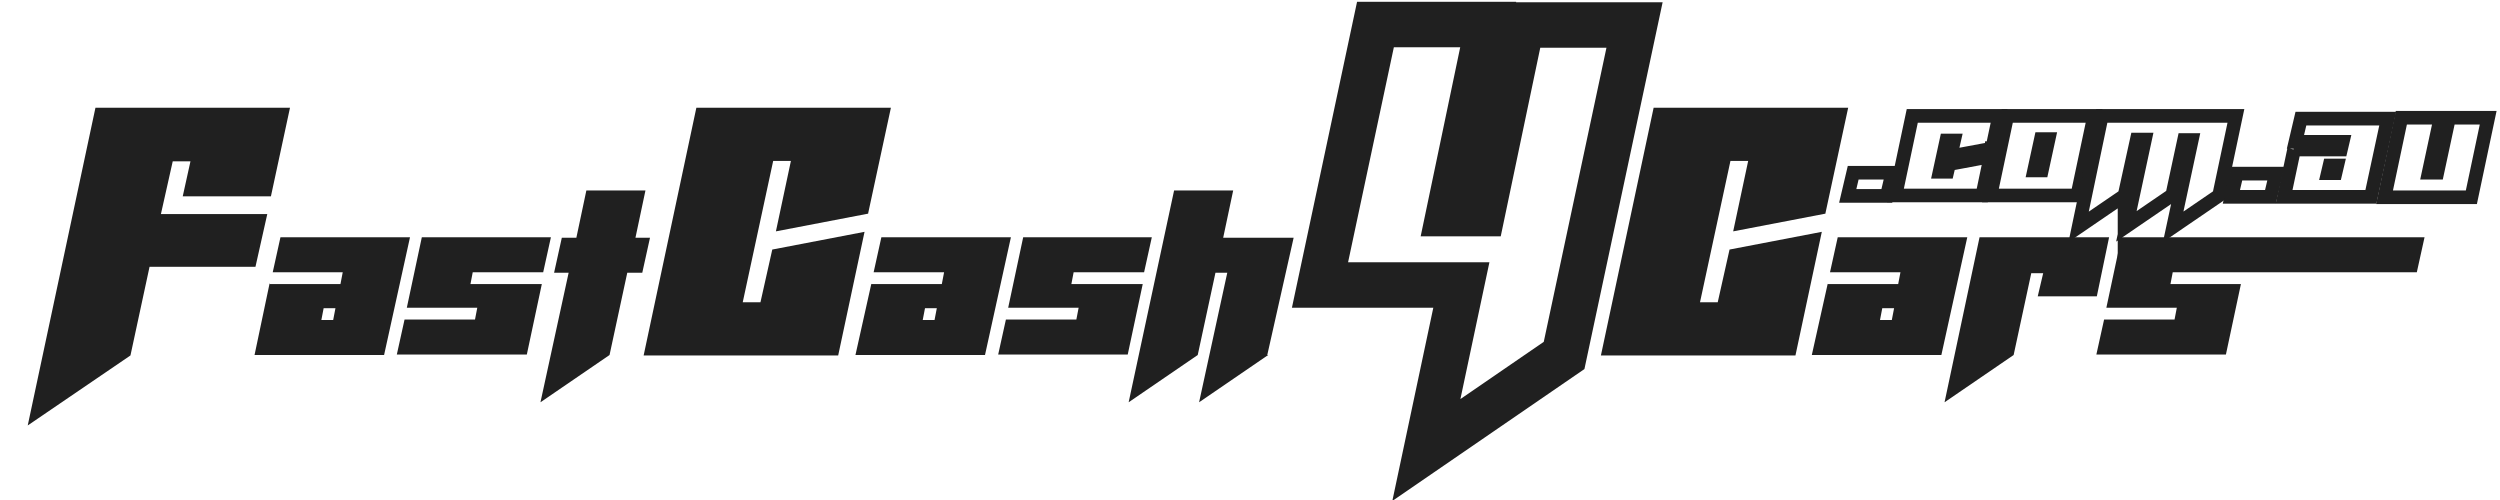 <?xml version="1.0" encoding="UTF-8"?>
<svg id="Layer_1" xmlns="http://www.w3.org/2000/svg" version="1.1" xmlns:xlink="http://www.w3.org/1999/xlink" viewBox="0 0 550 110">
  <!-- Generator: Adobe Illustrator 29.2.1, SVG Export Plug-In . SVG Version: 2.1.0 Build 116)  -->
  <defs>
    <style>
      .st0 {
        stroke-width: 3px;
      }

      .st0, .st1 {
        fill: none;
        stroke: #202020;
        stroke-miterlimit: 10;
      }

      .st2 {
        fill: #202020;
      }

      .st1 {
        stroke-width: 10px;
      }
    </style>
  </defs>
  <g id="domain">
    <g id="end">
      <g>
        <path class="st2" d="M401.6,47l-20.3,3.9,3.3-15.5h-3.9l-6.7,31.1h3.9l2.6-11.6,20.3-3.9-5.8,27.2h-42.8l11.6-54.5h42.8l-5,23.2h0Z"/>
        <path class="st2" d="M402.1,62.5h15.5l.5-2.6h-15.5l1.7-7.7h28.5l-5.7,25.9h-28.5l3.5-15.7h0ZM414.1,67.8l-.5,2.6h2.6l.5-2.6h-2.6Z"/>
        <path class="st2" d="M446.9,60l-3.9,18.1-15.2,10.4,7.7-36.3h28.5l-2.7,13h-13l1.2-5.1h-2.7.1Z"/>
        <path class="st2" d="M533.4,52.2l-1.7,7.7h-53.7l-.5,2.6h15.5l-3.3,15.5h-28.5l1.7-7.7h15.5l.5-2.6h-15.5l3.3-15.5s66.7,0,66.7,0Z"/>
      </g>
      <g id="end1">
        <path class="st0" d="M416.3,38l-1.2,5.1h-8.6l1.2-5.1h8.6Z"/>
        <path class="st0" d="M438.2,32.7l-9.1,1.7.8-3.5h-1.7l-1.5,6.9h1.7l.4-1.7,9.1-1.7-1.8,8.6h-19.1l3.7-17.5h19.1l-1.5,7.1h-.1Z"/>
        <path class="st0" d="M441.6,25.5h19.1l-3.7,17.5h-19.1l3.7-17.5ZM449,30.6l-1.5,6.9h1.7l1.5-6.9h-1.7Z"/>
        <path class="st0" d="M467.4,43l-10.1,6.9,5.1-24.4h29.5l-3.7,17.5-10.1,6.9,4.1-19.1h-1.7l-2.6,12.1-10.1,6.9,4.1-19.1h-1.8l-2.7,12.3h0Z"/>
        <path class="st0" d="M500.7,38.2l-1.2,5.1h-8.6l1.2-5.1h8.6Z"/>
        <path class="st0" d="M504.6,32.9h10.4l.4-1.7h-10.4l1.2-5.1h19.1l-3.7,17.2h-19.1l2.2-10.4h-.1ZM512.5,36.4l-.4,1.7h1.7l.4-1.7h-1.7Z"/>
        <path class="st0" d="M536.2,38l2.6-12.1h8.6l-3.7,17.5h-19.1l3.7-17.5h8.6l-2.6,12.1h1.9Z"/>
      </g>
    </g>
    <g id="start">
      <g>
        <path class="st2" d="M32.9,58.7l-4.2,19.5-22.6,15.4L21,23.7h42.8l-4.2,19.5h-19.4l1.7-7.7h-3.9l-2.6,11.6h23.4l-2.6,11.6s-23.3,0-23.3,0Z"/>
        <path class="st2" d="M59.4,62.5h15.5l.5-2.6h-15.4l1.7-7.7h28.5l-5.7,25.9h-28.5l3.3-15.7h.1ZM71.2,67.8l-.5,2.6h2.6l.5-2.6h-2.6Z"/>
        <path class="st2" d="M121.2,52.2l-1.7,7.7h-15.5l-.5,2.6h15.7l-3.3,15.5h-28.6l1.7-7.7h15.5l.5-2.6h-15.5l3.3-15.5h28.5,0Z"/>
        <path class="st2" d="M138,60l-3.9,18.1-15.2,10.4,6.2-28.5h-3.2l1.7-7.7h3.2l2.2-10.4h13l-2.2,10.4h3.2l-1.7,7.7s-3.3,0-3.3,0Z"/>
      </g>
      <g>
        <path class="st2" d="M191,47l-20.3,3.9,3.3-15.5h-3.9l-6.7,31.1h3.9l2.6-11.6,20.3-3.9-5.8,27.2h-42.8l11.6-54.5h42.8l-5,23.2h0Z"/>
        <path class="st2" d="M191.7,62.5h15.5l.5-2.6h-15.5l1.7-7.7h28.5l-5.7,25.9h-28.5l3.5-15.7h0ZM203.5,67.8l-.5,2.6h2.6l.5-2.6h-2.6Z"/>
        <path class="st2" d="M253.4,52.2l-1.7,7.7h-15.5l-.5,2.6h15.7l-3.3,15.5h-28.5l1.7-7.7h15.5l.5-2.6h-15.5l3.3-15.5c-.1,0,28.4,0,28.4,0h0Z"/>
        <path class="st2" d="M279,78.1l-15.2,10.4,6.2-28.5h-2.6l-3.9,18.1-15.2,10.4,10-46.6h13l-2.2,10.4h15.5l-5.8,25.8s.2,0,.2,0Z"/>
      </g>
      <path class="st1" d="M302.6,5.4h24.8l-8.7,41.6h7.4l8.7-41.5h24.8l-15.5,72.7-30.3,20.8,7.7-36.3h-31.1s12.2-57.3,12.2-57.3Z"/>
    </g>
  </g>
</svg>